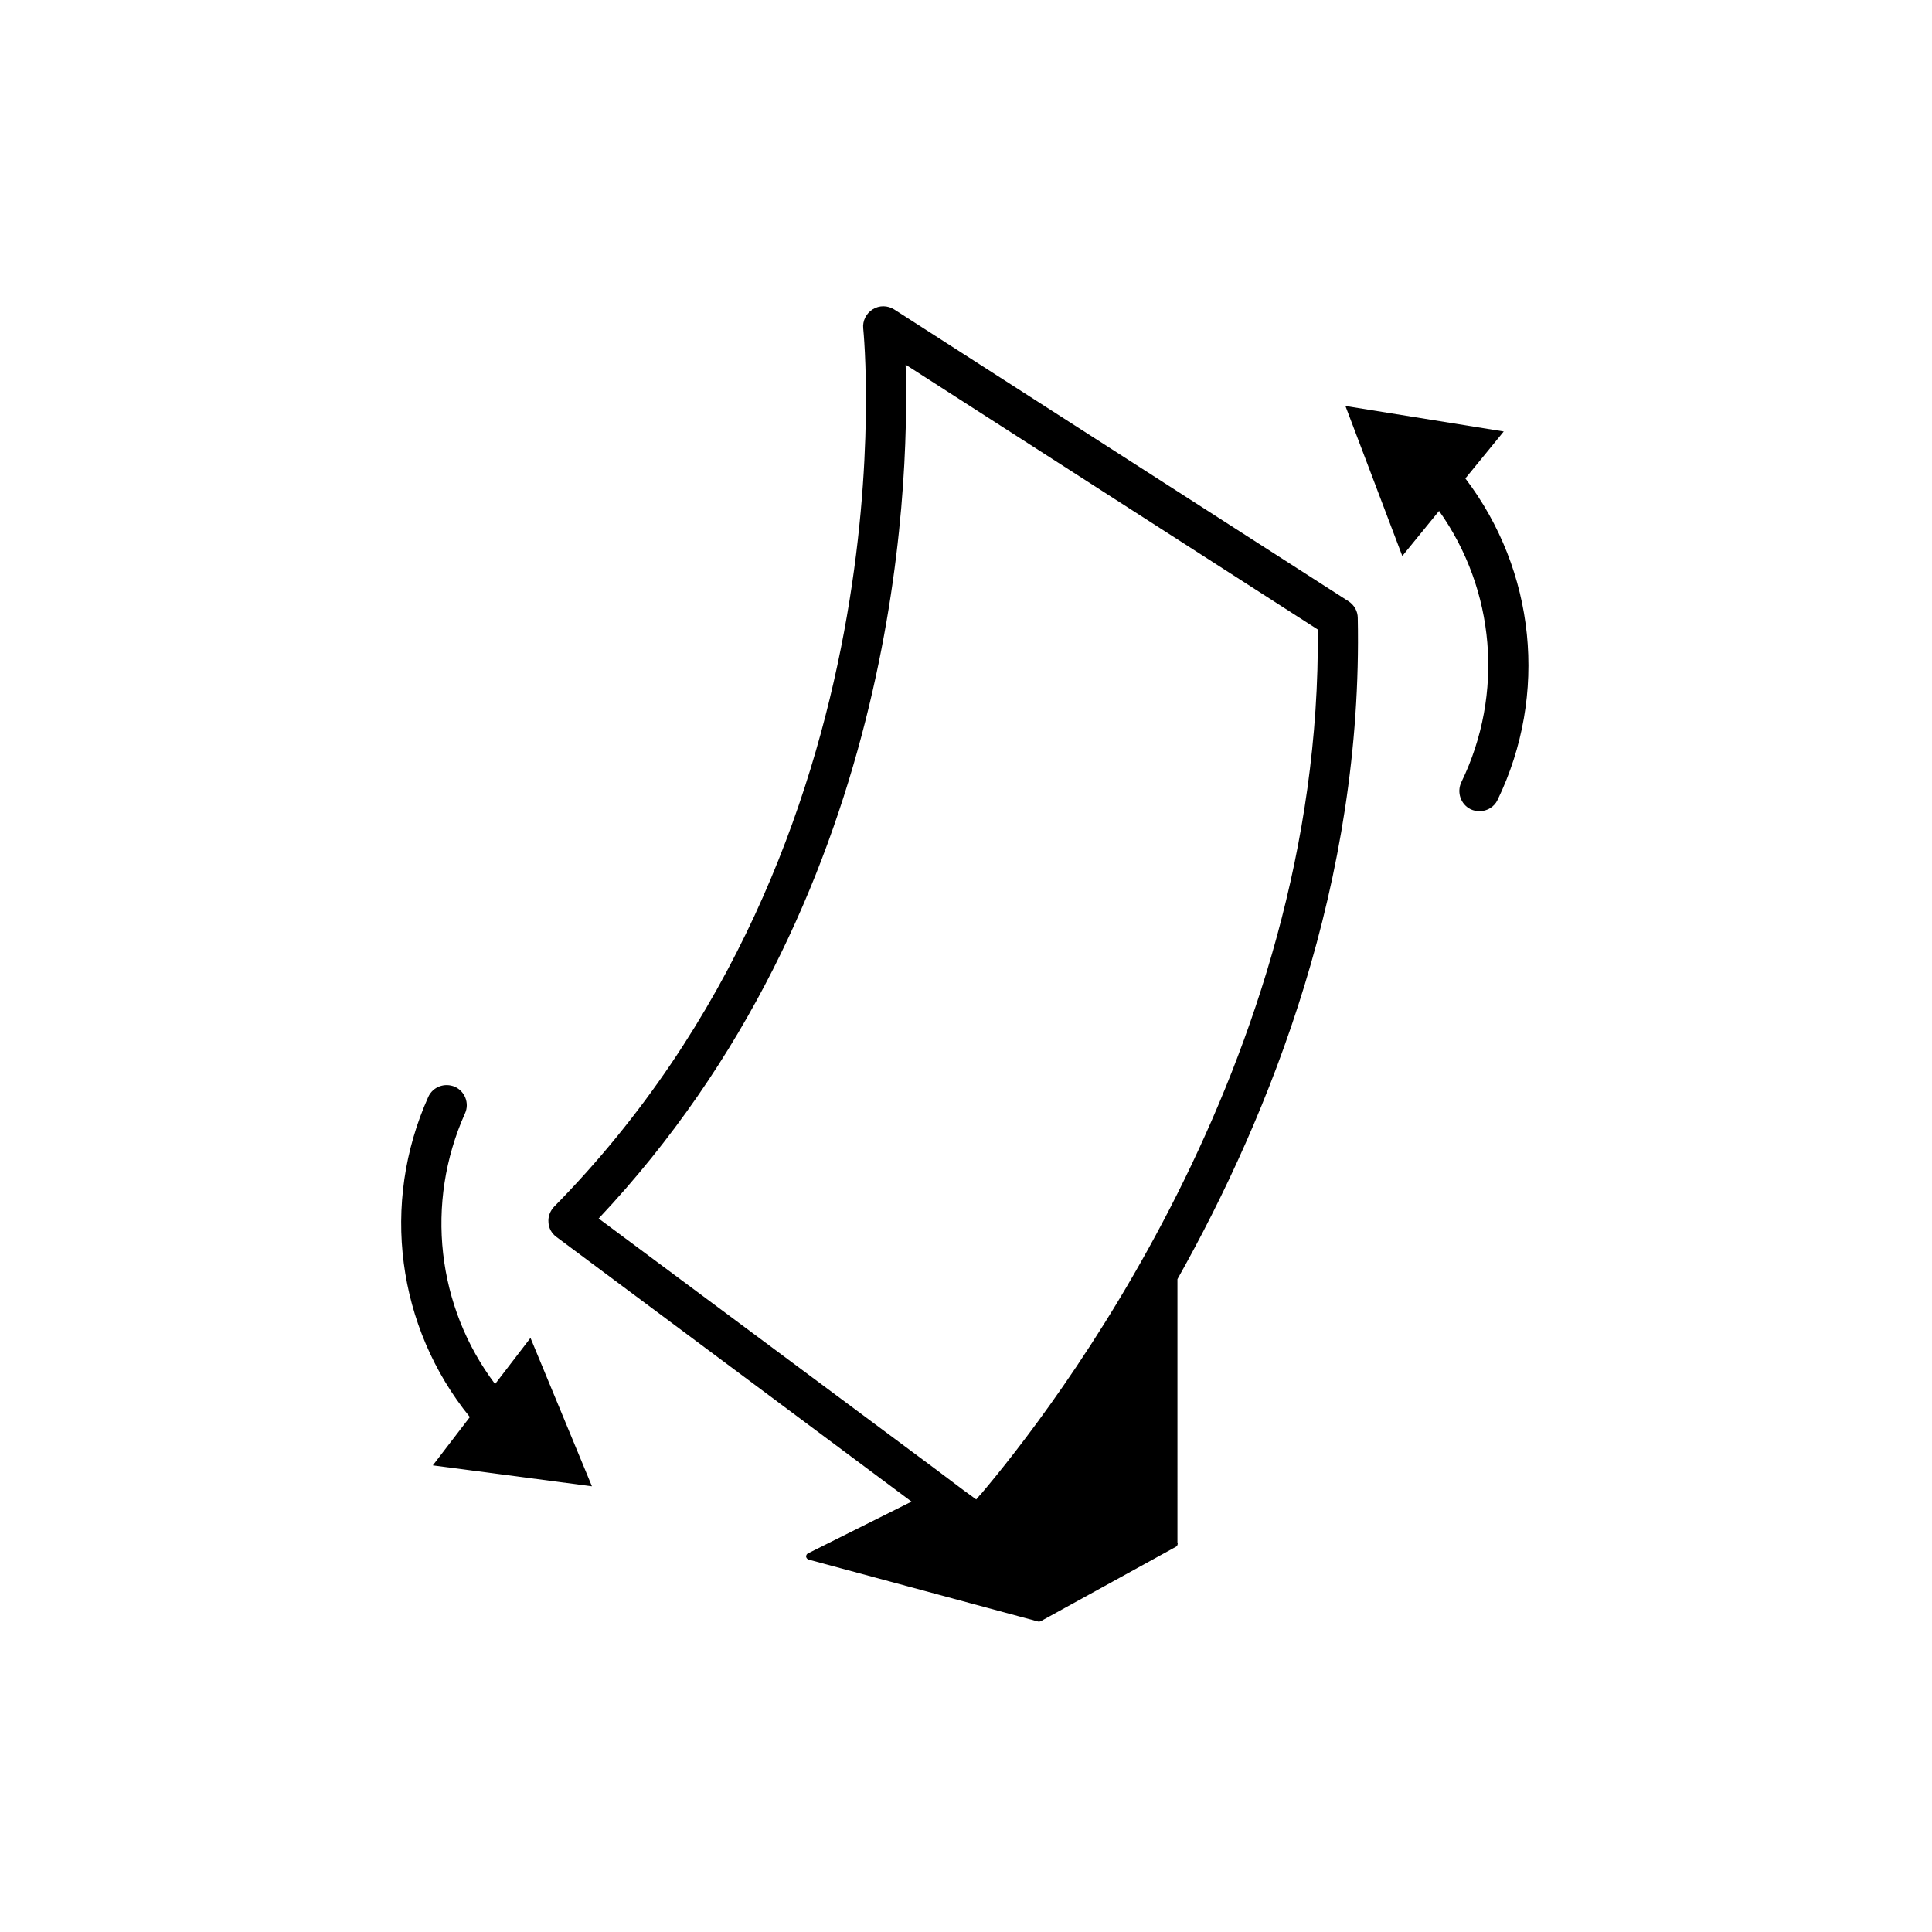 <?xml version="1.0" encoding="utf-8"?>
<!-- Generator: Adobe Illustrator 27.0.1, SVG Export Plug-In . SVG Version: 6.00 Build 0)  -->
<svg version="1.1" id="Layer_1" xmlns="http://www.w3.org/2000/svg" xmlns:xlink="http://www.w3.org/1999/xlink" x="0px" y="0px"
	 viewBox="0 0 72 72" style="enable-background:new 0 0 72 72;" xml:space="preserve">
<path d="M54.61,17.83l1.43-1.75l-5.9-0.95l2.12,5.59l1.37-1.68c2.09,2.94,2.43,6.81,0.83,10.11c-0.18,0.38-0.02,0.83,0.35,1.01
	c0.11,0.05,0.22,0.07,0.33,0.07c0.28,0,0.55-0.16,0.67-0.42C57.71,25.88,57.22,21.26,54.61,17.83z"/>
<path d="M22.06,55.39l-2.29-5.53l-1.32,1.72c-2.17-2.88-2.62-6.74-1.12-10.09c0.17-0.37,0-0.82-0.38-0.99
	c-0.38-0.16-0.82,0-0.99,0.38c-1.78,3.97-1.17,8.58,1.55,11.93l-1.38,1.8L22.06,55.39z"/>
<path d="M43.88,47.67c3.47-6.17,6.92-14.82,6.72-24.64c0-0.25-0.13-0.48-0.34-0.62L33.32,11.53c-0.24-0.15-0.55-0.16-0.8,0
	c-0.24,0.15-0.38,0.43-0.35,0.71c0.02,0.19,1.91,19.08-11.52,32.73c-0.15,0.16-0.23,0.37-0.21,0.59c0.01,0.21,0.12,0.41,0.3,0.54
	l13.23,9.86l-3.86,1.93c-0.04,0.02-0.07,0.07-0.07,0.12c0.01,0.05,0.04,0.09,0.09,0.11l8.56,2.31h0.03c0.02,0,0.04,0,0.06-0.01
	l5.05-2.78c0.02-0.01,0.04-0.04,0.05-0.06v-0.01c0.01-0.02,0.01-0.03,0.01-0.05c0-0.01,0-0.01-0.01-0.02V47.67z M22.31,45.41
	c11.1-11.79,11.59-27.03,11.44-31.82l15.36,9.87c0.08,8.11-2.4,15.38-5.23,21.02c-2.85,5.68-6.05,9.7-7.34,11.22
	c-0.04,0.03-0.06,0.07-0.09,0.1c-0.02,0.03-0.05,0.05-0.07,0.08l-0.19-0.14l-0.25-0.18l-1.09-0.82L22.31,45.41z"/>
</svg>
